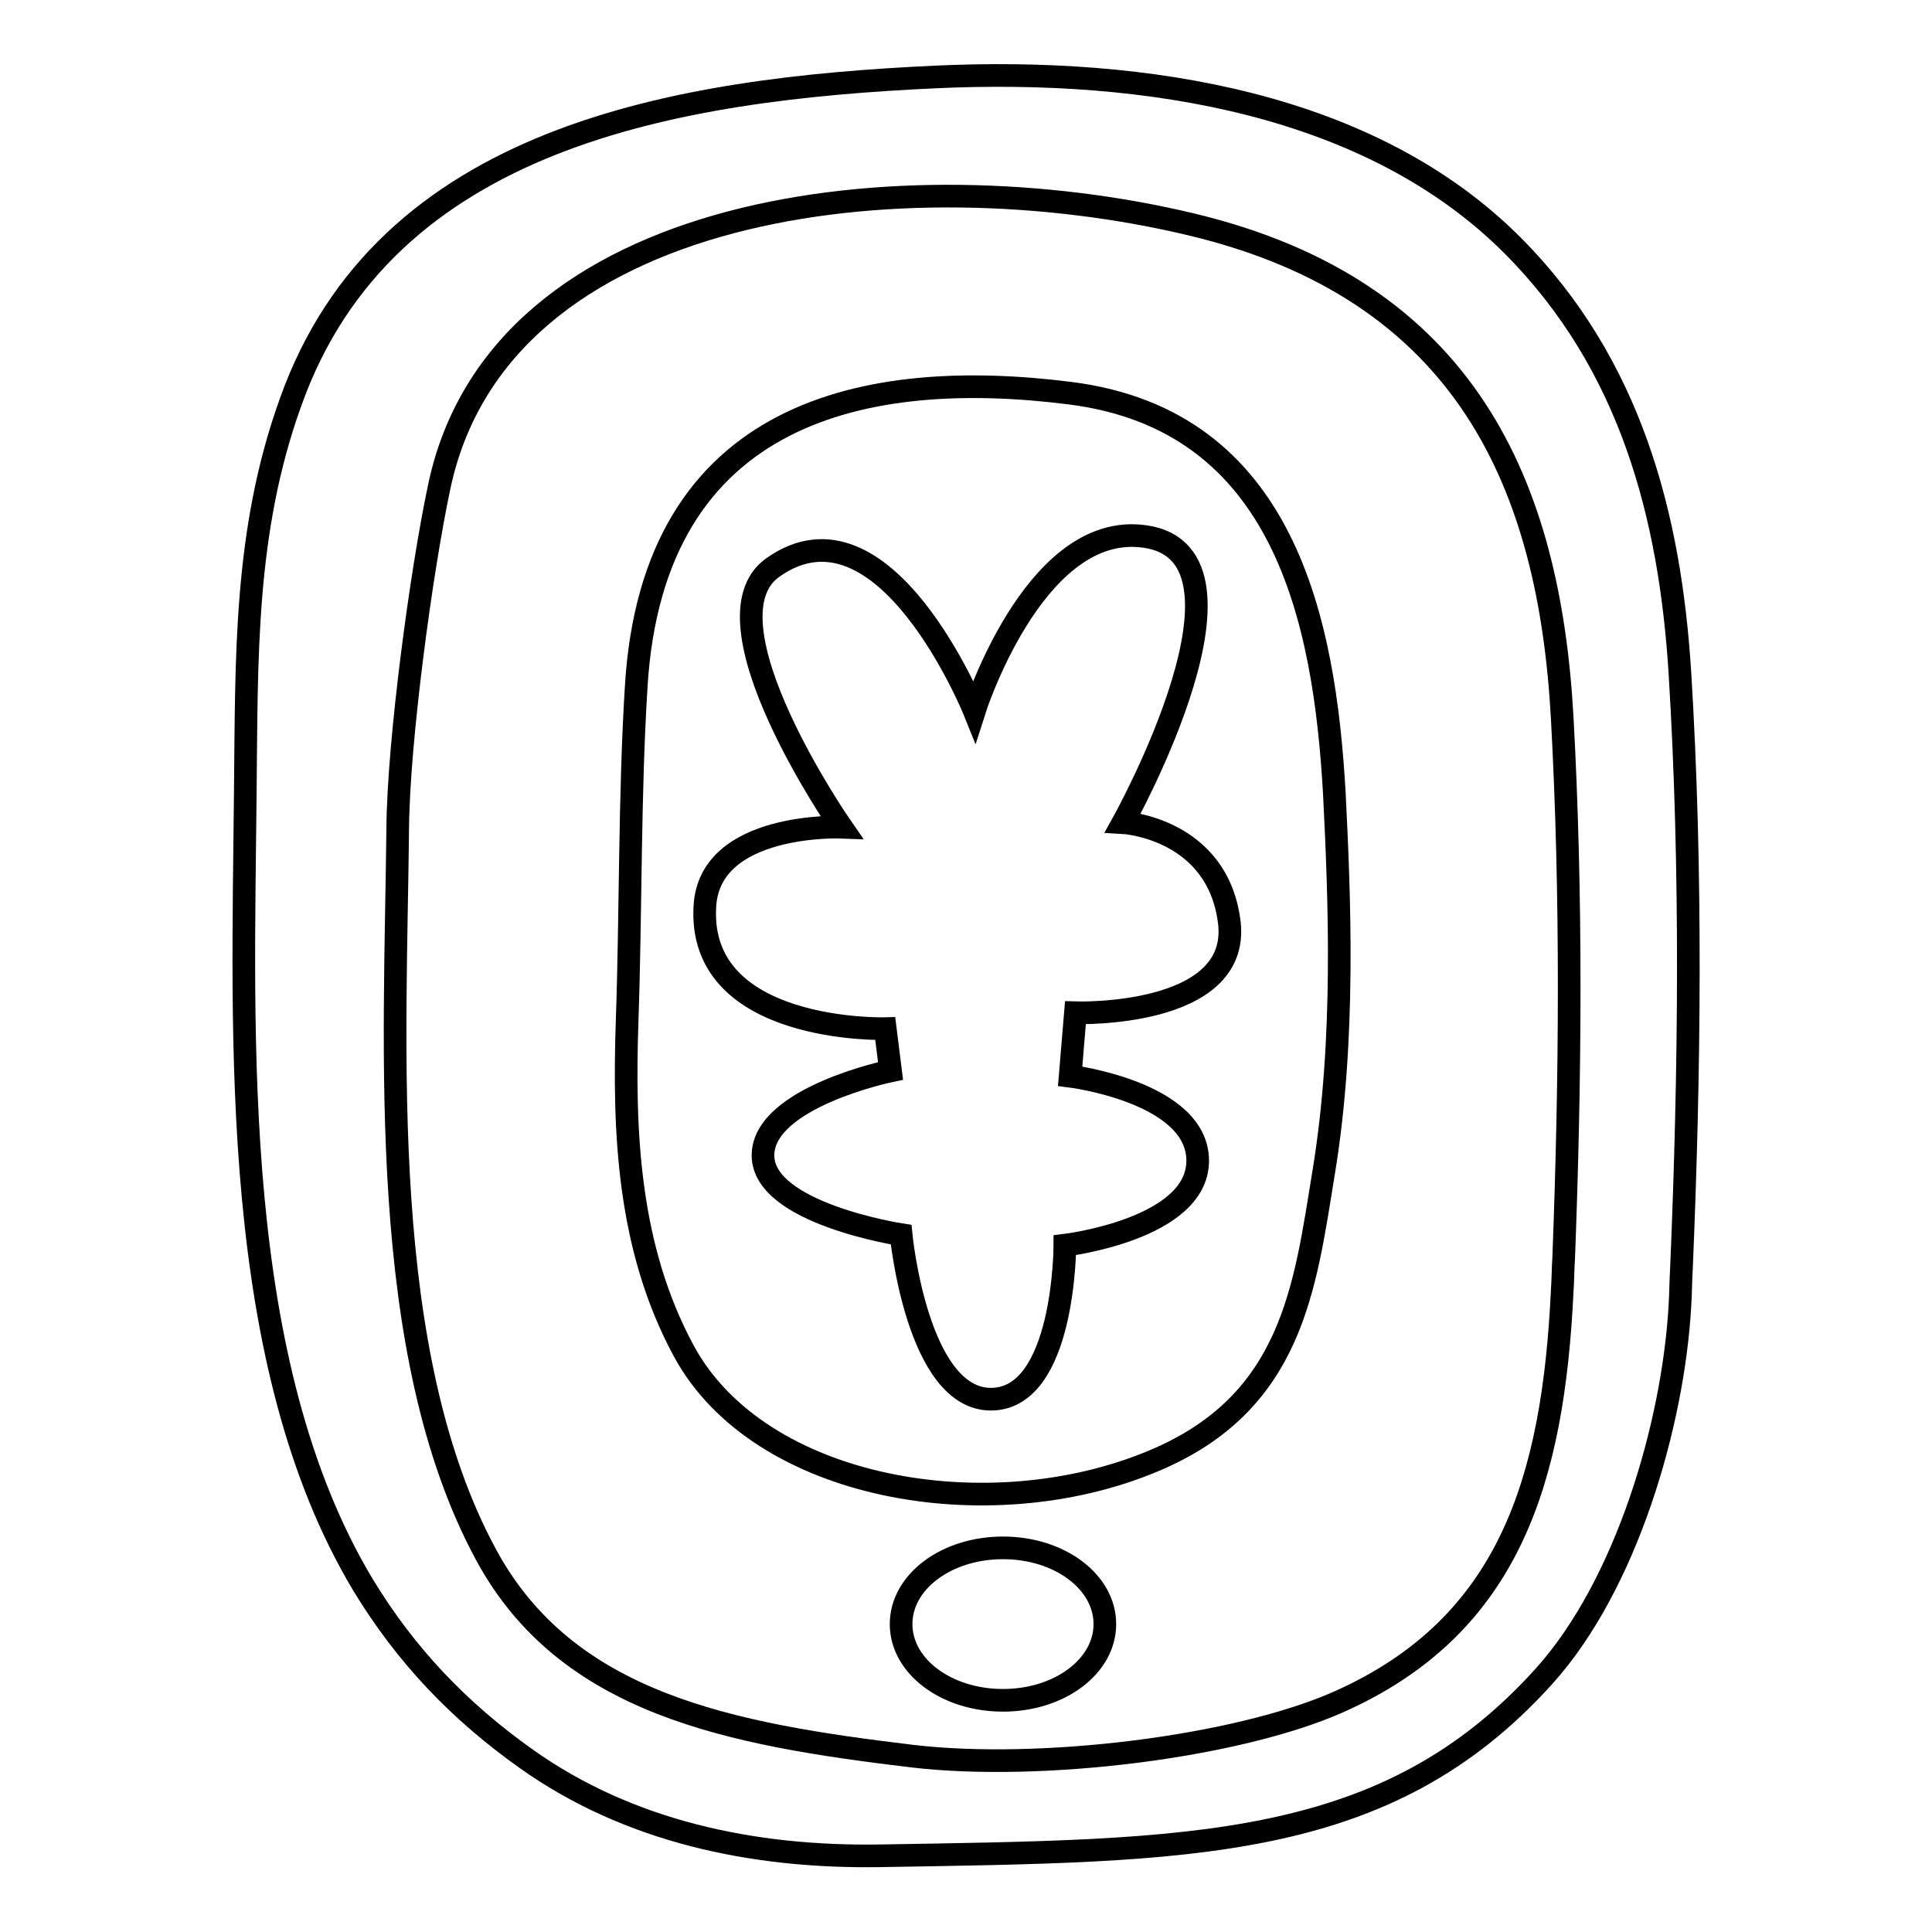 <?xml version="1.0" encoding="utf-8"?>
<!-- Svg Vector Icons : http://www.onlinewebfonts.com/icon -->
<!DOCTYPE svg PUBLIC "-//W3C//DTD SVG 1.1//EN" "http://www.w3.org/Graphics/SVG/1.1/DTD/svg11.dtd">
<svg version="1.1" xmlns="http://www.w3.org/2000/svg" xmlns:xlink="http://www.w3.org/1999/xlink" x="0px" y="0px" viewBox="0 0 256 256" enable-background="new 0 0 256 256" xml:space="preserve">
<g><g><path stroke-width="3" fill-opacity="0" stroke="#000000"  d="M222.8,168.1c-0.1,1.6-0.1,3.3-0.2,4.9c-0.9,15.8-7.1,37-18,49.1c-21,23.3-46.9,23.1-87.8,23.8c-17.2,0.3-33.6-3.3-47-12.8c-8.9-6.3-16-13.7-21.7-23.1c-17.7-29.5-15.9-72.3-15.6-104.8c0.2-17.9-0.2-34.7,6-51.9C51,18.1,89.5,11.8,123.9,10.2c28.1-1.3,57.8,3.5,76.6,22.4c15.6,15.7,20.8,35.8,22.1,56.6C224.2,115.3,223.9,142,222.8,168.1z"/><path stroke-width="3" fill-opacity="0" stroke="#000000"  d="M111.5,109.6c0,0-19-27.4-9.1-34.4c14.8-10.5,26.7,19,26.7,19s7.7-24.3,21.8-23.2c18.3,1.4-2.1,38-2.1,38s12.6,0.7,14.1,13.3c1.4,12.6-20.4,11.9-20.4,11.9l-0.7,8.4c0,0,16.9,2.1,16.9,11.2c0,9.1-17.6,11.2-17.6,11.2s0,20.4-9.8,20.4s-11.9-21.8-11.9-21.8s-18.3-2.8-18.3-10.5c0-7.7,16.9-11.2,16.9-11.2l-0.7-5.6c0,0-24.9,0.7-23.9-16.2C94,108.9,111.5,109.6,111.5,109.6z"/><path stroke-width="3" fill-opacity="0" stroke="#000000"  d="M207,95.1c-1.7-30.7-12.6-56.7-49.3-65.4c-37.8-9-91.5-3.2-99.5,34.8c-2.4,11.3-5.4,33.7-5.5,45.2c-0.3,29.4-2.8,69.5,11.7,96.3c10.7,19.8,32.3,23.8,56.5,26.7c17,2,43-1.2,56.5-7.2c22.7-10.1,28.4-29.5,29.6-54.4c0.1-1.5,0.1-3,0.2-4.5C208.1,142.8,208.3,118.9,207,95.1z M132.9,225.3c-7.5,0-13.5-4.5-13.5-10.1c0-5.6,6-10.1,13.5-10.1c7.5,0,13.5,4.5,13.5,10.1C146.4,220.8,140.4,225.3,132.9,225.3z M175.4,155.3c-2.5,15.3-4.1,30.6-22.6,38.3c-21.7,9.1-52.2,3.9-62.2-14.6c-7.4-13.7-8-29-7.5-43.8c0.5-14.4,0.3-29.8,1.2-44.2c2.2-36.8,30.7-42.3,57.5-38.9c28.5,3.6,33.7,30.3,35,52.9C177.5,118.9,178.3,137.7,175.4,155.3z"/></g></g>
</svg>